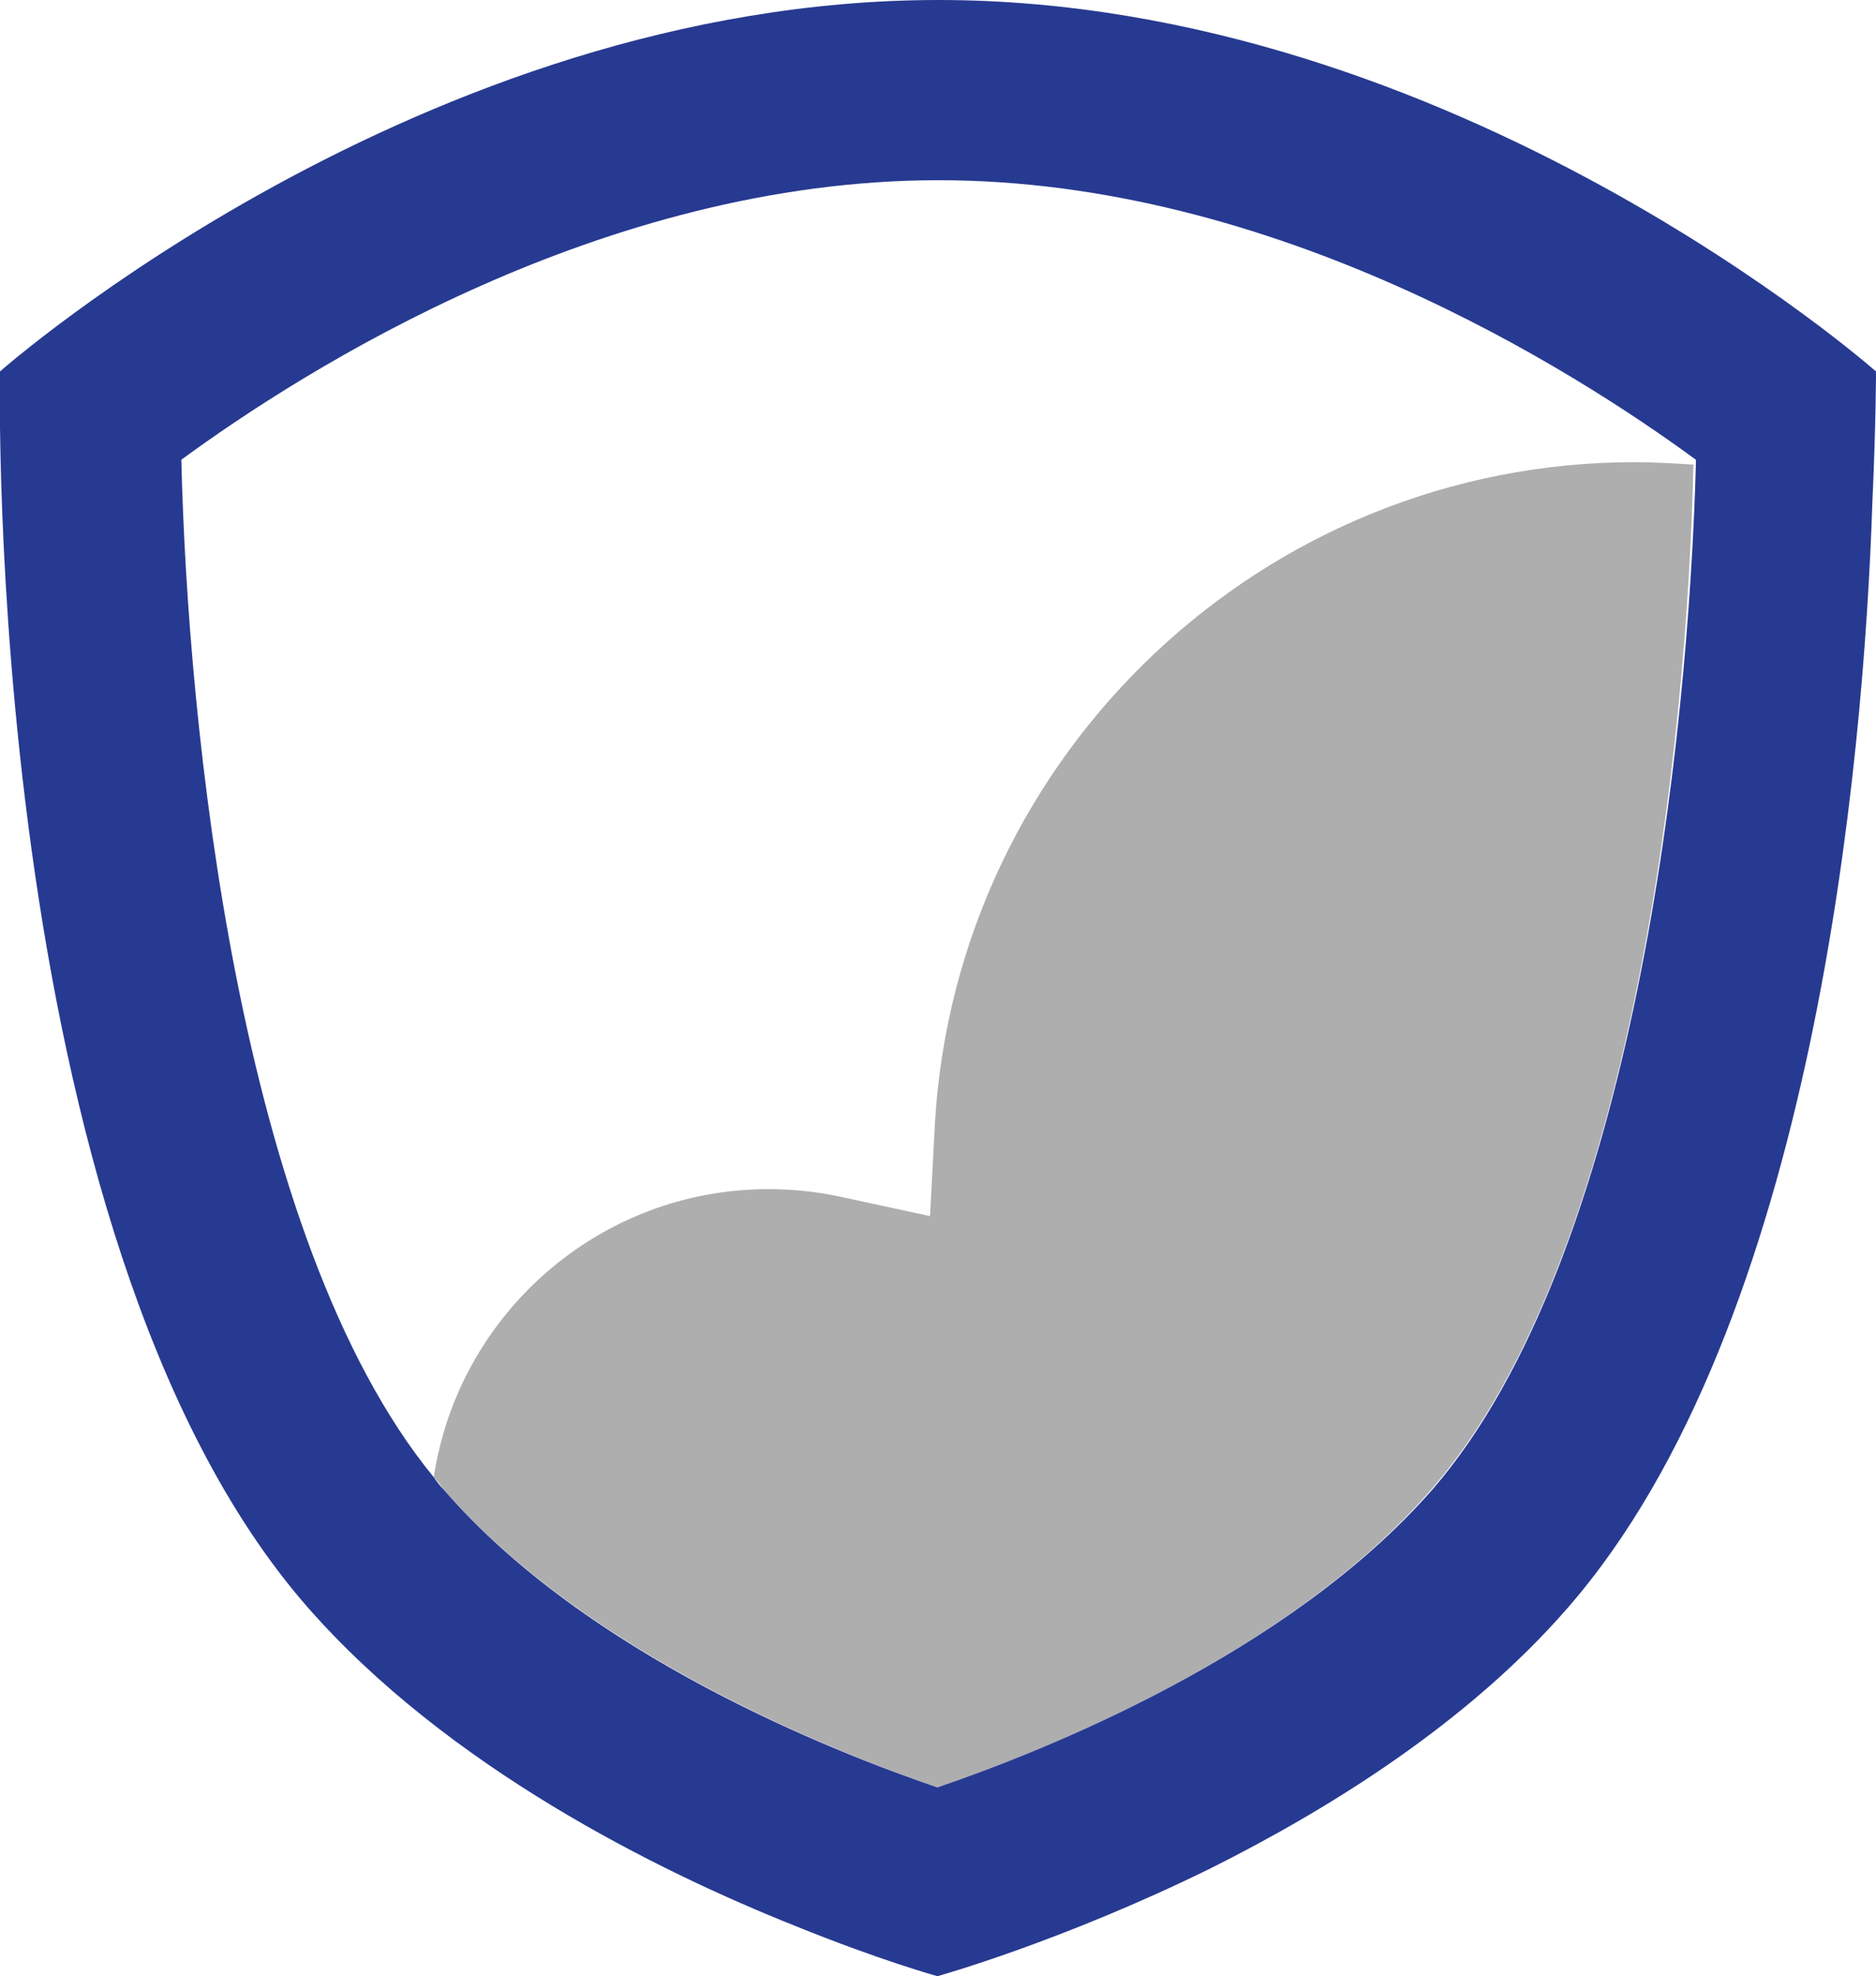 <?xml version="1.0" encoding="utf-8"?>
<!-- Generator: Adobe Illustrator 22.0.1, SVG Export Plug-In . SVG Version: 6.00 Build 0)  -->
<svg version="1.1" id="Layer_1" xmlns="http://www.w3.org/2000/svg" xmlns:xlink="http://www.w3.org/1999/xlink" x="0px" y="0px"
	 viewBox="0 0 153.1 161.2" style="enable-background:new 0 0 153.1 161.2;" xml:space="preserve">
<style type="text/css">
	.st0{fill:#AEAEAF;}
	.st1{fill:#273A91;}
</style>
<path class="st0" d="M76.3,91.6l-0.4,7.6l-7.4-1.6c-1.9-0.4-3.8-0.6-5.8-0.6c-13.8,0-25.3,10.2-27.3,23.5c0.3,0.3,0.6,0.7,0.8,1
	c11.8,13.5,31.9,21.4,40.3,24.3c8.5-2.9,28.6-10.8,40.3-24.3c16.6-19,20.9-61.6,21.4-83.6c-1.6-0.1-3.2-0.2-4.8-0.2
	C103.2,37.7,78.1,61.4,76.3,91.6"/>
<path class="st1" d="M153.1,30.3c0,0-34.3-30.3-76.5-30.3C34.3,0,0,30.3,0,30.3s-1.5,70.4,25.1,100.8c11.4,13,28.5,21.5,39.8,26
	c0,0,0,0,0,0c6.9,2.8,11.6,4.1,11.6,4.1h0c0,0,10.1-2.8,22.3-8.8c9.8-4.9,21-11.9,29.1-21.2c20.2-23.1,24.2-69.2,24.9-90.1
	C153.1,34.5,153.1,30.3,153.1,30.3 M116.9,121.5C105.1,135,85,142.9,76.5,145.8c-8.5-2.9-28.6-10.8-40.3-24.3
	c-0.3-0.3-0.6-0.7-0.8-1c-16-19.5-20.1-61.6-20.6-83c10.1-7.4,34.4-22.8,61.8-22.8c27.4,0,51.7,15.4,61.8,22.8c0,0.1,0,0.3,0,0.4
	C137.8,59.8,133.4,102.5,116.9,121.5"/>
</svg>
